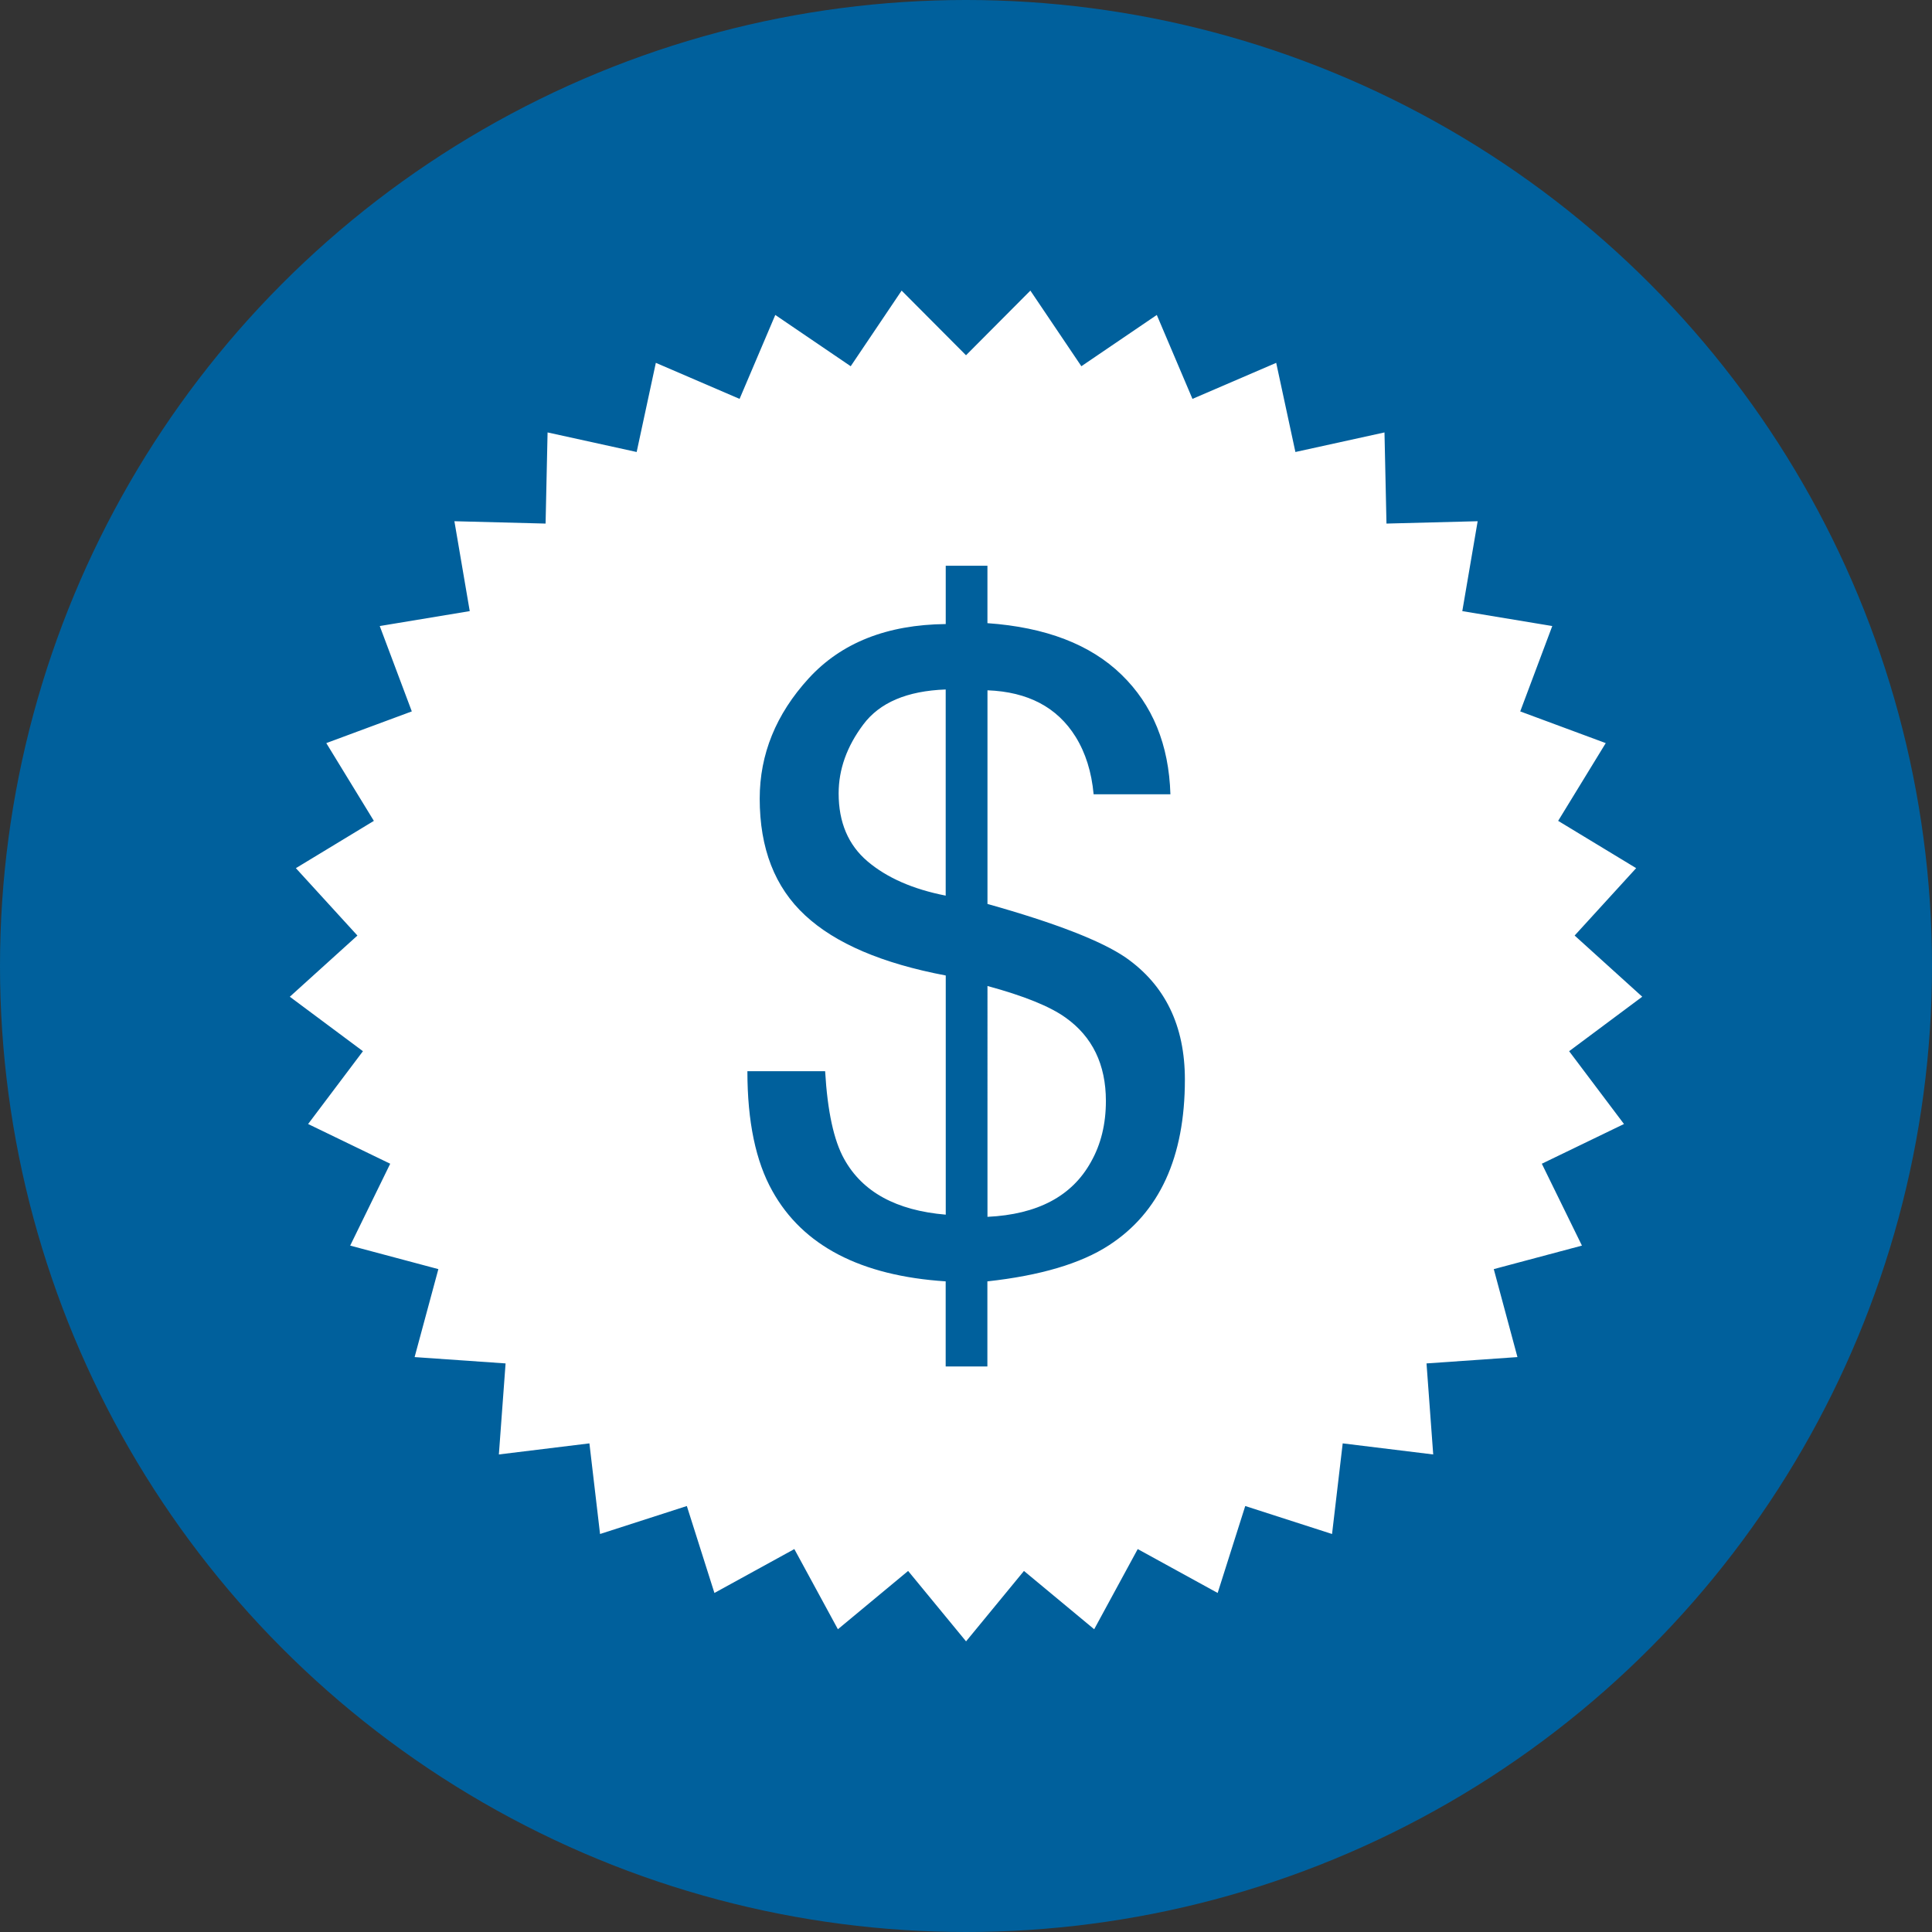 <?xml version="1.0"?>
<svg xmlns="http://www.w3.org/2000/svg" xmlns:xlink="http://www.w3.org/1999/xlink" xmlns:svgjs="http://svgjs.com/svgjs" version="1.1" width="512" height="512" x="0" y="0" viewBox="0 0 70.076 70.076" style="enable-background:new 0 0 512 512" xml:space="preserve" class=""><rect x="0" y="0" width="70.076" height="70.076" fill="#333333" stroke="none"/><circle r="35.038" cx="35.038" cy="35.038" fill="#00609c" shape="circle"/><g transform="matrix(0.7,0,0,0.7,10.512,10.511)">
<g xmlns="http://www.w3.org/2000/svg">
	<path d="M42.286,42.032c0,1.199-0.258,2.249-0.775,3.161c-0.98,1.774-2.773,2.72-5.361,2.843V36.074   c1.895,0.515,3.244,1.062,4.045,1.638C41.584,38.697,42.286,40.141,42.286,42.032z M68.186,23.489l-2.466,4.029l4.042,2.45   l-3.188,3.492l3.503,3.17l-3.788,2.823l2.842,3.773l-4.257,2.058l2.078,4.242l-4.568,1.219l1.227,4.558l-4.712,0.328l0.347,4.717   l-4.69-0.574l-0.552,4.696l-4.498-1.45l-1.429,4.505l-4.142-2.274l-2.256,4.154l-3.639-3.021l-3,3.649l-3.002-3.649l-3.639,3.021   l-2.257-4.154l-4.141,2.274l-1.429-4.505l-4.497,1.45l-0.551-4.696l-4.692,0.574l0.348-4.717l-4.714-0.328l1.231-4.558   l-4.569-1.219l2.074-4.242l-4.254-2.058l2.841-3.773L0,36.631l3.503-3.17l-3.189-3.492l4.041-2.45L1.89,23.489l4.431-1.643   L4.66,17.423l4.663-0.773l-0.795-4.658l4.725,0.122l0.103-4.723l4.616,1.014l0.994-4.62l4.339,1.868l1.85-4.349l3.908,2.657   l2.639-3.919l3.336,3.35l3.335-3.35l2.642,3.919l3.909-2.657l1.848,4.349l4.339-1.868l0.995,4.62l4.616-1.014l0.103,4.723   l4.725-0.122l-0.796,4.658l4.662,0.773l-1.66,4.424L68.186,23.489z M46.379,40.921c0-2.785-1.024-4.897-3.07-6.323   c-1.26-0.862-3.646-1.788-7.159-2.775v-11.07c2.093,0.078,3.614,0.878,4.567,2.409c0.516,0.833,0.828,1.827,0.933,2.978h3.979   c-0.077-2.569-0.924-4.636-2.539-6.201c-1.61-1.564-3.928-2.453-6.942-2.665v-2.976h-2.161v3.022   c-3.045,0.032-5.414,0.969-7.105,2.819c-1.69,1.85-2.534,3.926-2.534,6.227c0,2.579,0.782,4.594,2.355,6.049   c1.567,1.456,3.997,2.492,7.285,3.115v12.393c-2.564-0.217-4.32-1.175-5.265-2.886c-0.535-0.958-0.864-2.475-0.985-4.548H23.71   c0,2.609,0.432,4.676,1.294,6.209c1.576,2.833,4.571,4.394,8.98,4.681v4.411h2.161V51.38c2.741-0.301,4.842-0.924,6.295-1.868   C45.062,47.812,46.379,44.952,46.379,40.921z M29.712,22.529c-0.851,1.135-1.274,2.325-1.274,3.566c0,1.502,0.5,2.677,1.502,3.525   c1.002,0.848,2.351,1.44,4.045,1.772V20.71C31.981,20.784,30.56,21.39,29.712,22.529z" fill="#ffffff" data-original="#000000" style="" class=""/>
</g>
<g xmlns="http://www.w3.org/2000/svg">
</g>
<g xmlns="http://www.w3.org/2000/svg">
</g>
<g xmlns="http://www.w3.org/2000/svg">
</g>
<g xmlns="http://www.w3.org/2000/svg">
</g>
<g xmlns="http://www.w3.org/2000/svg">
</g>
<g xmlns="http://www.w3.org/2000/svg">
</g>
<g xmlns="http://www.w3.org/2000/svg">
</g>
<g xmlns="http://www.w3.org/2000/svg">
</g>
<g xmlns="http://www.w3.org/2000/svg">
</g>
<g xmlns="http://www.w3.org/2000/svg">
</g>
<g xmlns="http://www.w3.org/2000/svg">
</g>
<g xmlns="http://www.w3.org/2000/svg">
</g>
<g xmlns="http://www.w3.org/2000/svg">
</g>
<g xmlns="http://www.w3.org/2000/svg">
</g>
<g xmlns="http://www.w3.org/2000/svg">
</g>
</g></svg>
